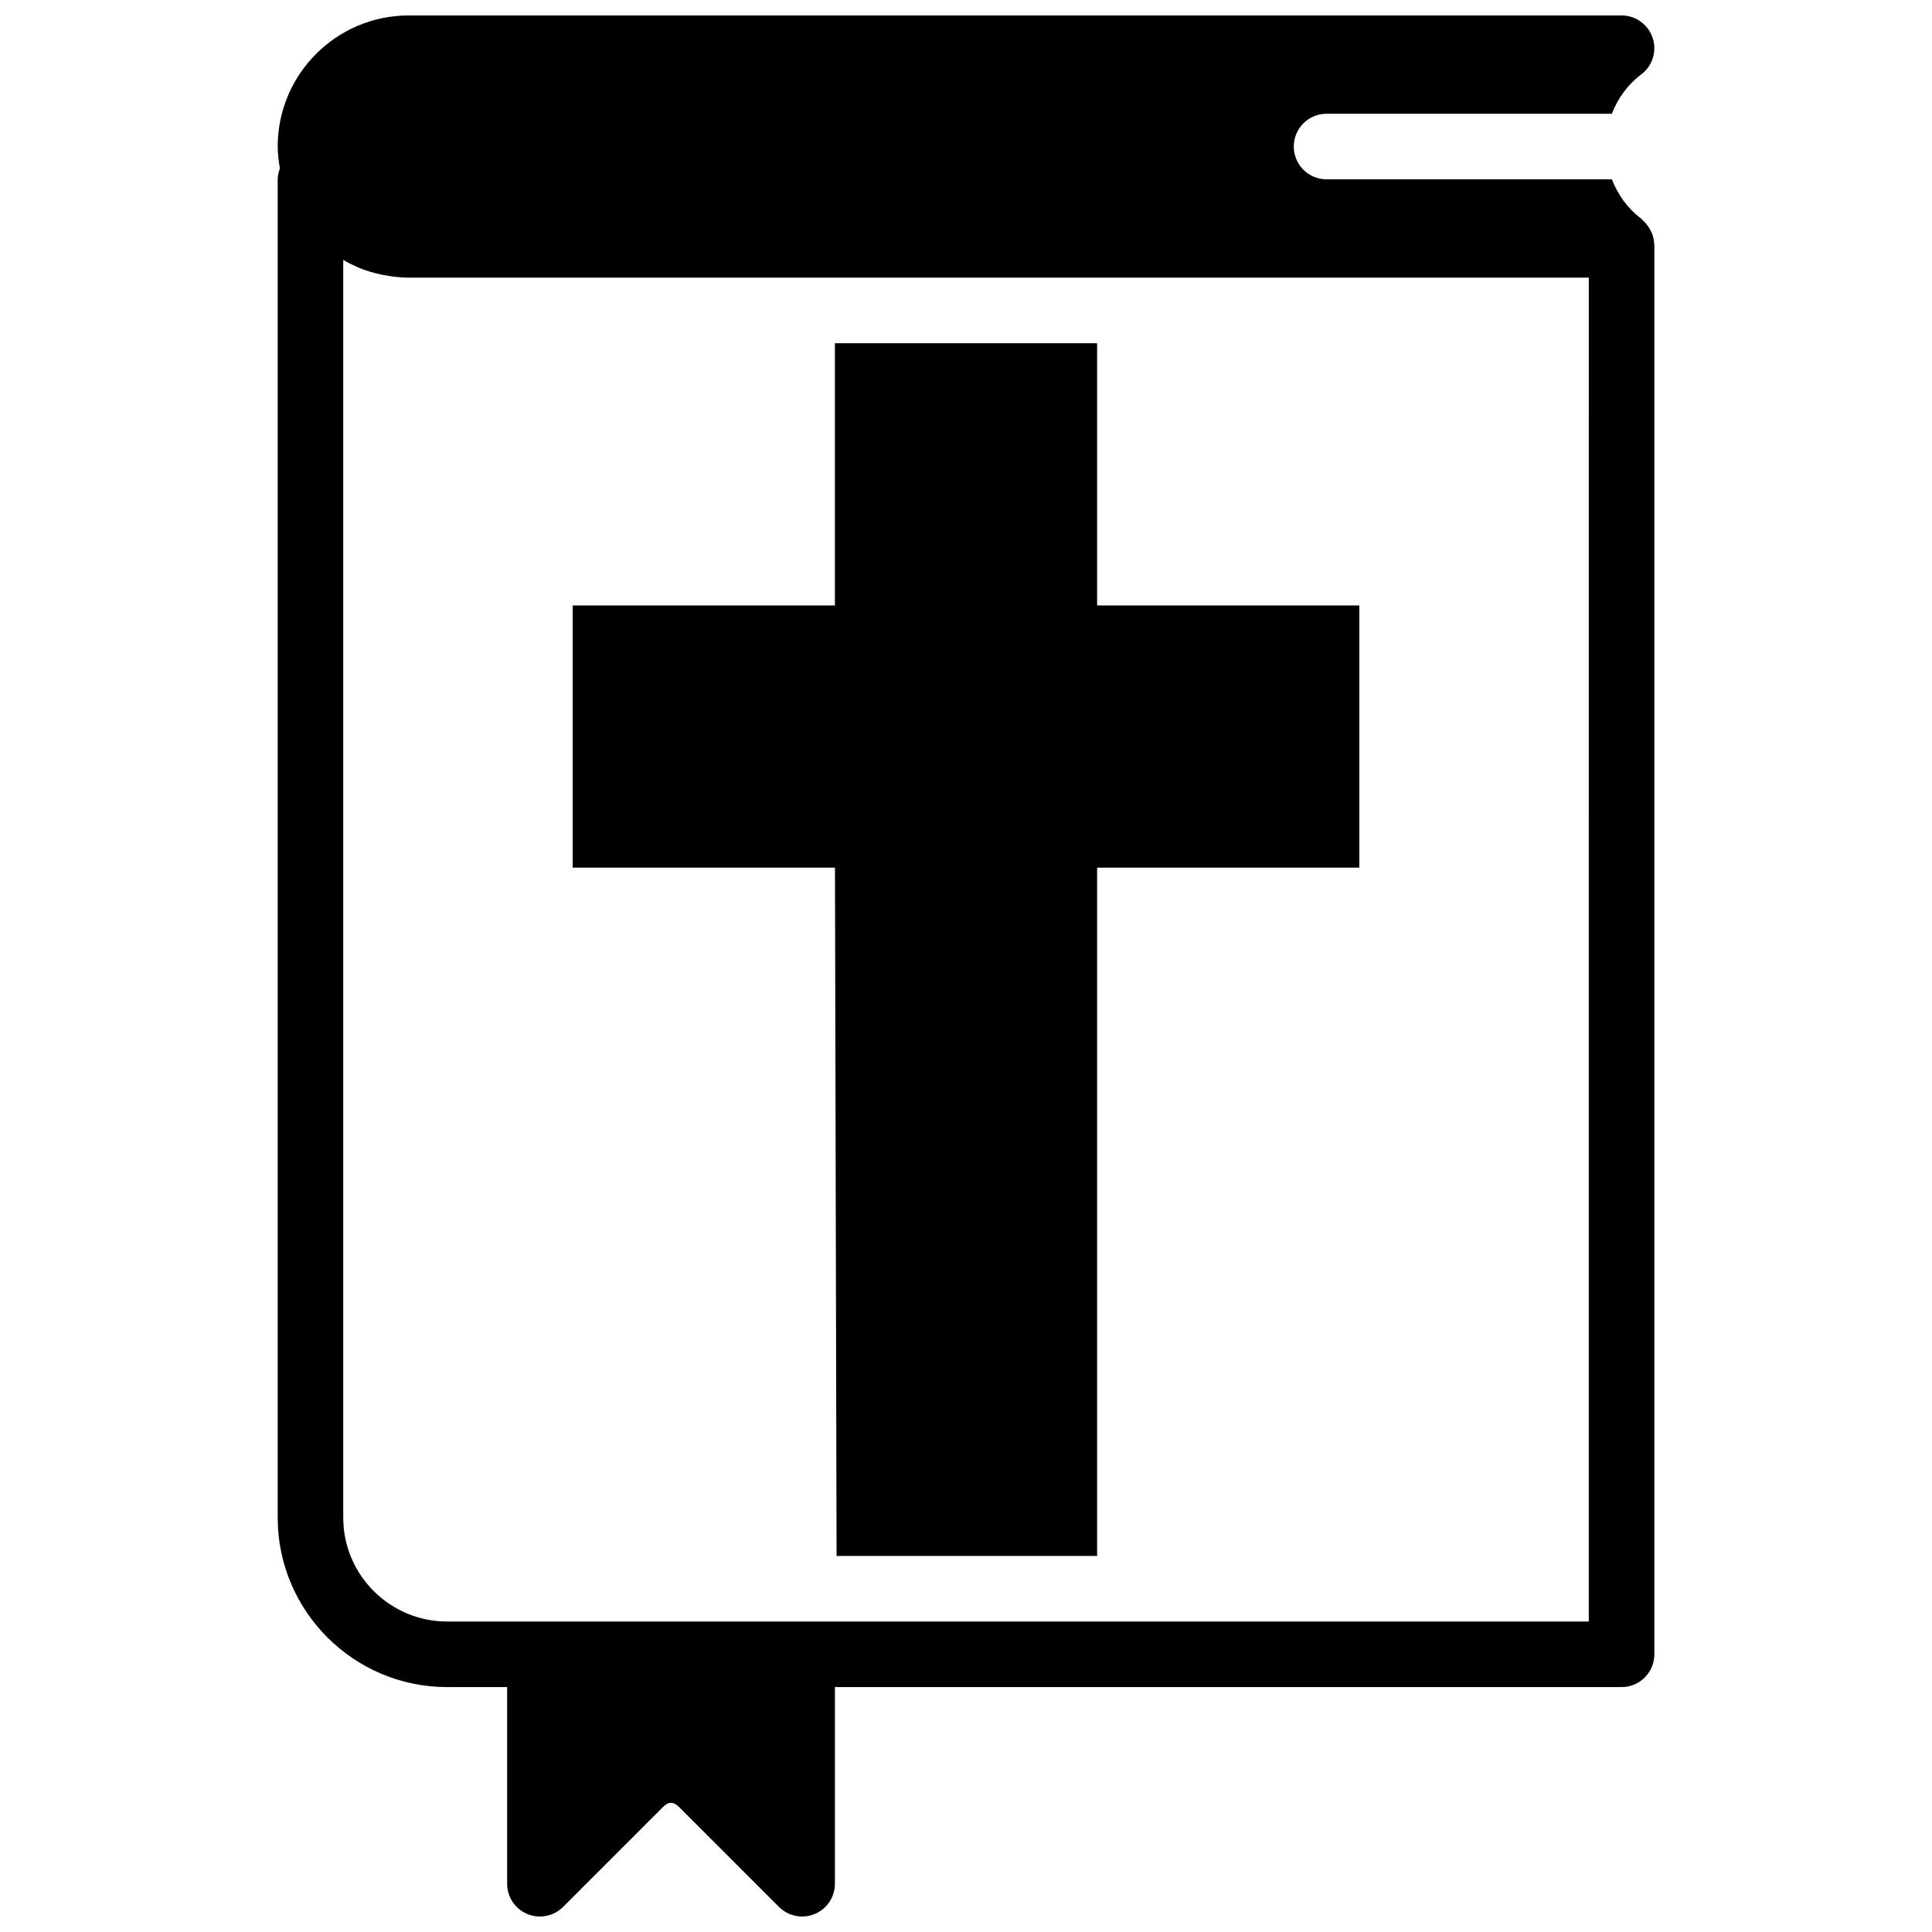 <?xml version="1.0" encoding="UTF-8"?>
<!-- Uploaded to: SVG Repo, www.svgrepo.com, Generator: SVG Repo Mixer Tools -->
<svg width="800px" height="800px" version="1.1" viewBox="144 144 512 512" xmlns="http://www.w3.org/2000/svg">
 <defs>
  <clipPath id="a">
   <path d="m217 148.09h366v503.81h-366z"/>
  </clipPath>
 </defs>
 <g clip-path="url(#a)">
  <path d="m582.38 208.74c-0.02-0.992-0.234-1.945-0.574-2.867-0.121-0.328-0.297-0.617-0.461-0.93-0.305-0.598-0.676-1.145-1.121-1.668-0.262-0.293-0.504-0.562-0.797-0.824-0.176-0.156-0.297-0.355-0.488-0.504-3.629-2.719-6.191-6.359-7.781-10.422h-75.609c-4.801 0-8.684-3.894-8.684-8.688 0-4.797 3.883-8.688 8.684-8.688h75.609c1.59-4.066 4.152-7.703 7.781-10.422 2.988-2.242 4.215-6.152 3.023-9.695-1.184-3.551-4.492-5.941-8.234-5.941h-321.39c-19.164 0-34.746 15.582-34.746 34.746 0 1.98 0.258 3.898 0.582 5.793-0.324 0.922-0.582 1.867-0.582 2.894v354.67c0 24.754 20.133 44.898 44.898 44.898h15.906v52.121c0 3.508 2.109 6.68 5.359 8.023 3.246 1.34 6.984 0.602 9.469-1.883l26.387-26.391c1.598-1.598 2.832-1.598 4.43 0l26.391 26.391c1.66 1.656 3.883 2.543 6.141 2.543 1.121 0 2.25-0.215 3.328-0.66 3.246-1.344 5.359-4.516 5.359-8.023v-52.121h208.47c4.805 0 8.688-3.891 8.688-8.684v-373.52c0-0.051-0.035-0.105-0.035-0.156zm-17.34 364.98h-302.55c-15.176 0-27.527-12.352-27.527-27.527v-333.31c1.199 0.711 2.434 1.32 3.684 1.867 0.07 0.035 0.141 0.078 0.207 0.102 1.93 0.836 3.938 1.418 5.996 1.871 0.348 0.078 0.703 0.137 1.066 0.207 2.086 0.391 4.203 0.652 6.422 0.652h312.71z" fill-rule="evenodd"/>
 </g>
 <path d="m365.7 556.35h69.047v-182.41h69.492v-69.488h-69.492v-69.492h-69.488v69.492h-69.492v69.488h69.508l0.426 182.41" fill-rule="evenodd"/>
</svg>